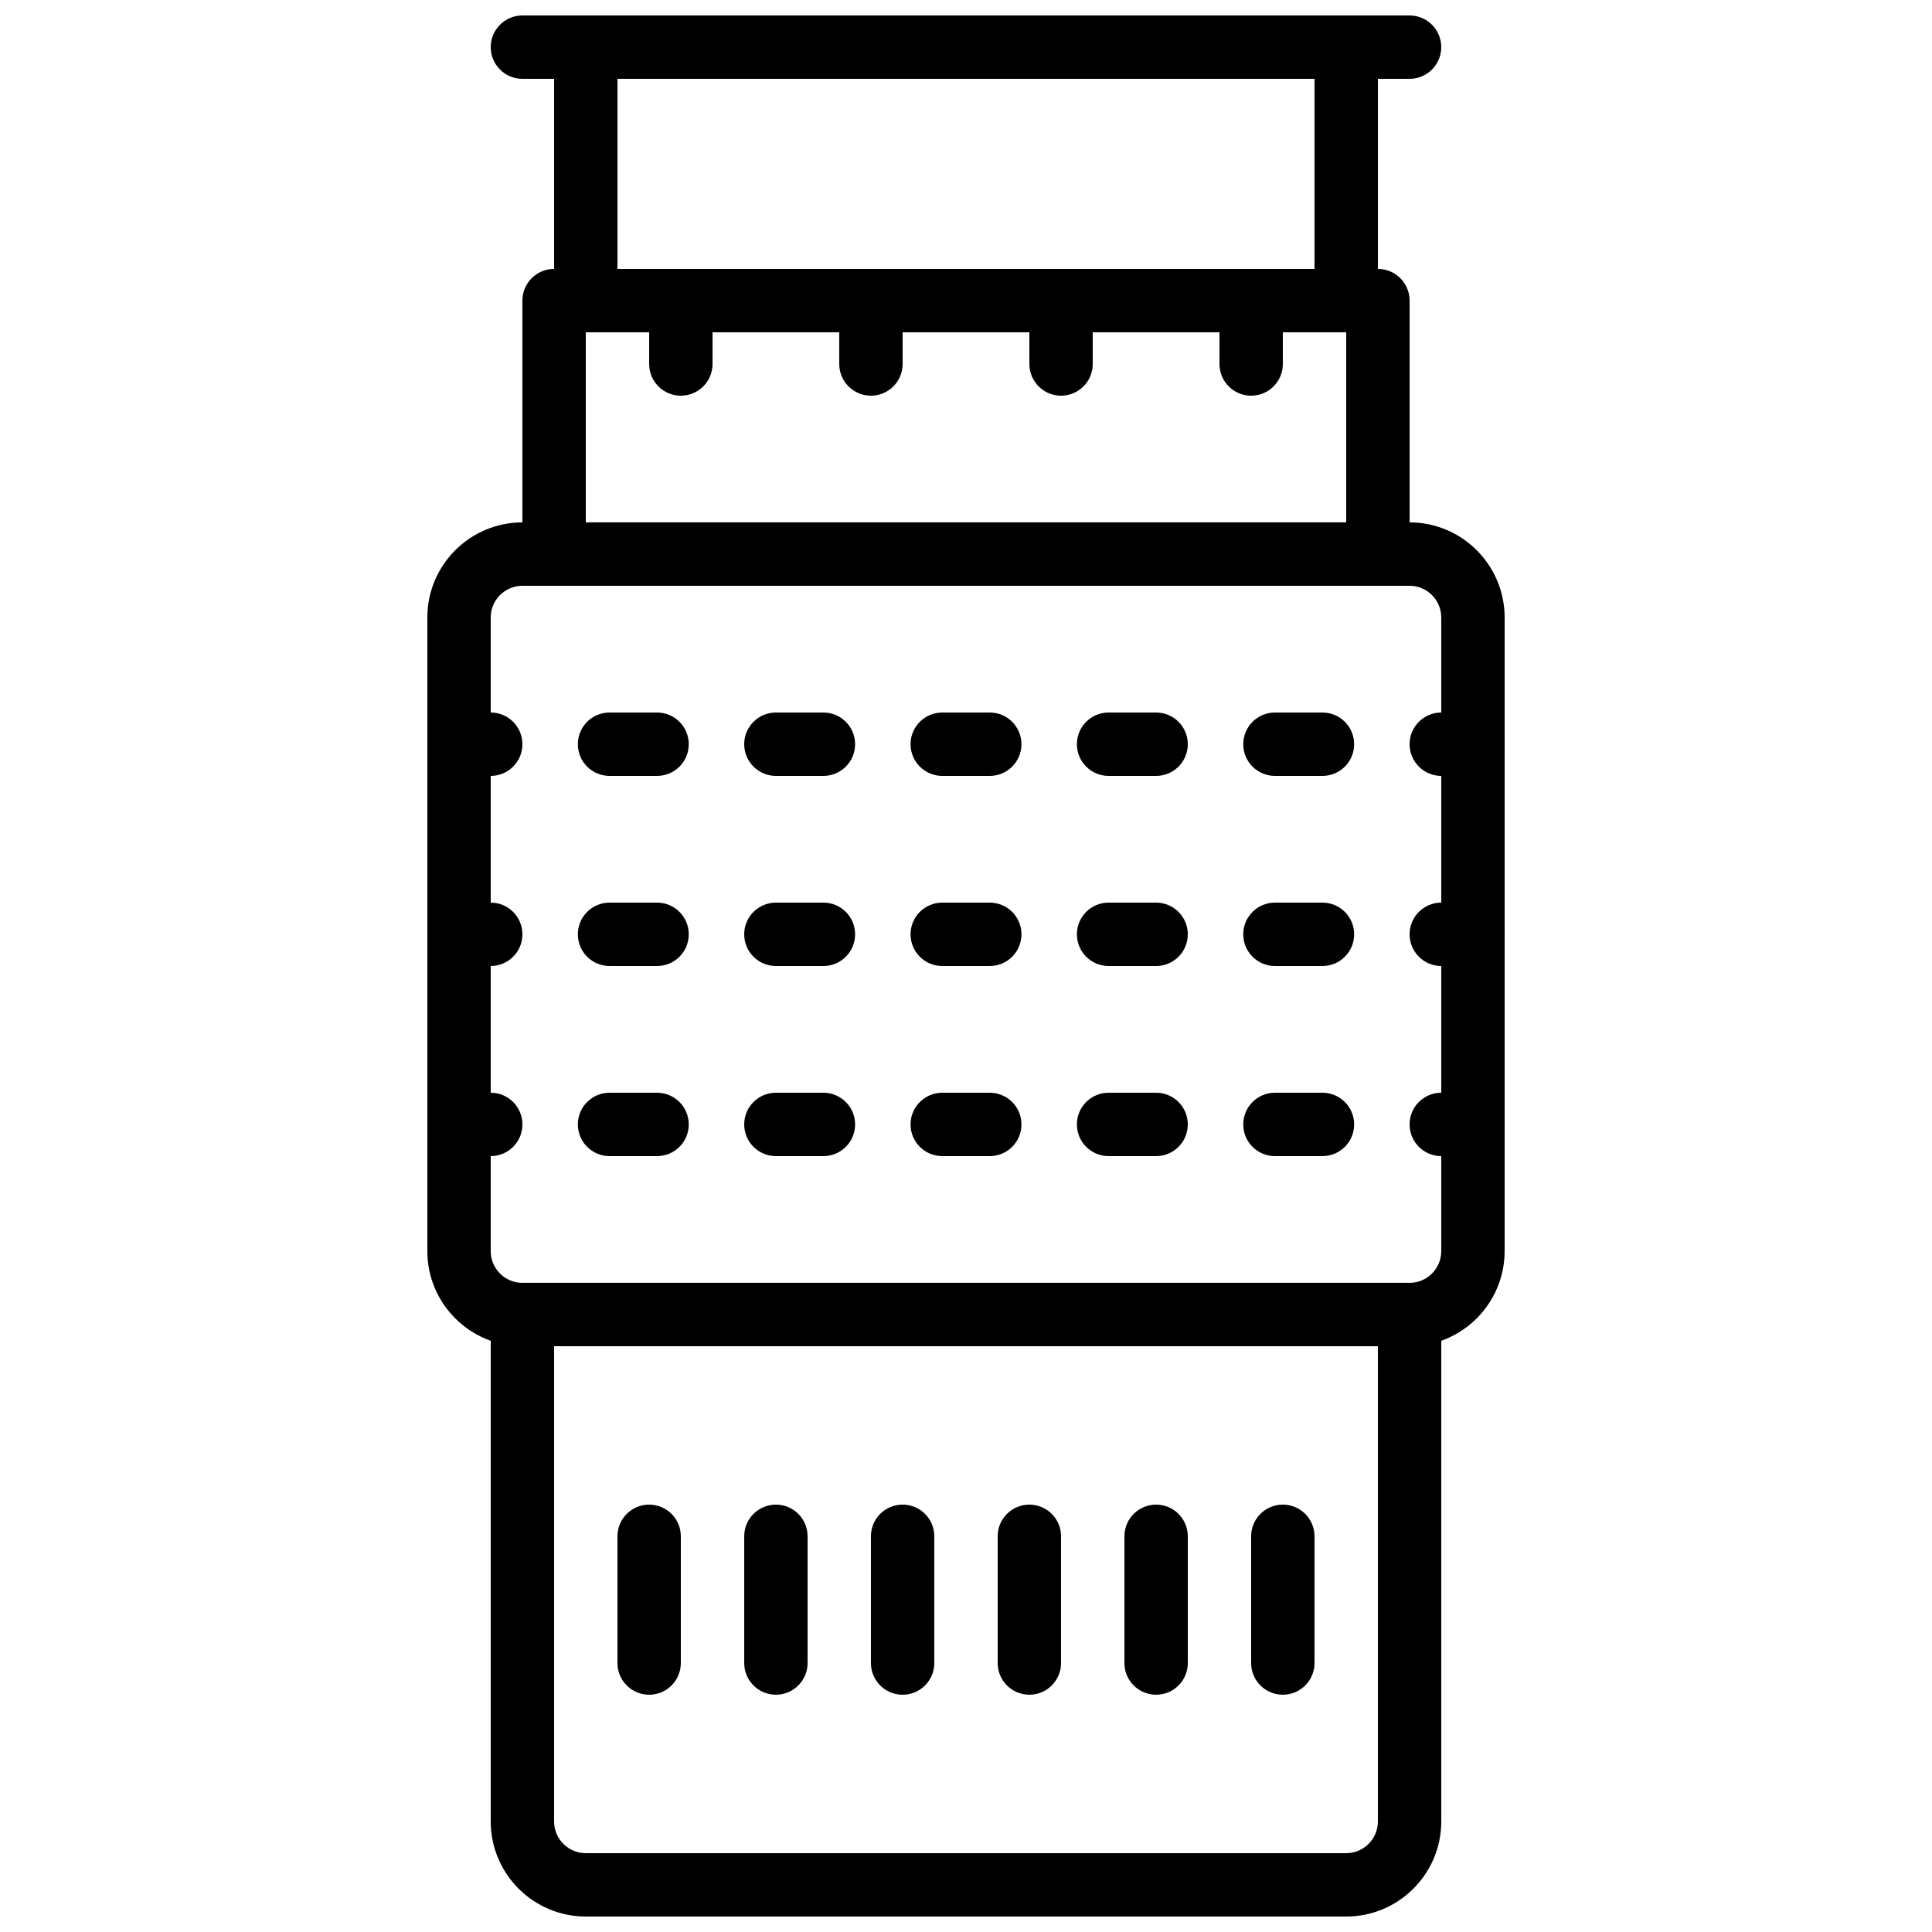<?xml version="1.0" encoding="UTF-8"?>
<!-- Uploaded to: SVG Repo, www.svgrepo.com, Generator: SVG Repo Mixer Tools -->
<svg width="800px" height="800px" version="1.1" viewBox="144 144 512 512" xmlns="http://www.w3.org/2000/svg">
 <defs>
  <clipPath id="d">
   <path d="m290 148.09h220v84.906h-220z"/>
  </clipPath>
  <clipPath id="c">
   <path d="m274 148.09h34v16.906h-34z"/>
  </clipPath>
  <clipPath id="b">
   <path d="m492 148.09h34v16.906h-34z"/>
  </clipPath>
  <clipPath id="a">
   <path d="m274 483h252v168.9h-252z"/>
  </clipPath>
 </defs>
 <path d="m282.44 299.24c-4.625 0-8.395 3.762-8.395 8.395v167.94c0 4.633 3.769 8.395 8.395 8.395h235.11c4.625 0 8.395-3.762 8.395-8.395v-167.94c0-4.633-3.769-8.395-8.395-8.395zm235.11 201.52h-235.11c-13.887 0-25.188-11.305-25.188-25.191v-167.94c0-13.887 11.301-25.191 25.188-25.191h235.11c13.887 0 25.191 11.305 25.191 25.191v167.94c0 13.887-11.305 25.191-25.191 25.191z" fill-rule="evenodd"/>
 <path d="m299.24 282.44h201.52v-50.379h-201.52zm209.92 16.797h-218.32c-4.637 0-8.398-3.754-8.398-8.398v-67.176c0-4.641 3.762-8.395 8.398-8.395h218.32c4.637 0 8.398 3.754 8.398 8.395v67.176c0 4.644-3.762 8.398-8.398 8.398z" fill-rule="evenodd"/>
 <g clip-path="url(#d)">
  <path d="m307.63 215.27h184.73v-50.383h-184.73zm193.13 16.793h-201.52c-4.637 0-8.398-3.754-8.398-8.398v-67.172c0-4.644 3.762-8.398 8.398-8.398h201.52c4.633 0 8.395 3.754 8.395 8.398v67.172c0 4.644-3.762 8.398-8.395 8.398z" fill-rule="evenodd"/>
 </g>
 <g clip-path="url(#c)">
  <path d="m299.24 164.89h-16.797c-4.633 0-8.395-3.754-8.395-8.395 0-4.644 3.762-8.398 8.395-8.398h16.797c4.633 0 8.395 3.754 8.395 8.398 0 4.641-3.762 8.395-8.395 8.395" fill-rule="evenodd"/>
 </g>
 <g clip-path="url(#b)">
  <path d="m517.55 164.89h-16.793c-4.637 0-8.398-3.754-8.398-8.395 0-4.644 3.762-8.398 8.398-8.398h16.793c4.633 0 8.395 3.754 8.395 8.398 0 4.641-3.762 8.395-8.395 8.395" fill-rule="evenodd"/>
 </g>
 <path d="m274.05 349.62h-8.398c-4.633 0-8.395-3.754-8.395-8.395 0-4.644 3.762-8.398 8.395-8.398h8.398c4.633 0 8.395 3.754 8.395 8.398 0 4.641-3.762 8.395-8.395 8.395" fill-rule="evenodd"/>
 <path d="m318.13 349.62h-12.594c-4.637 0-8.398-3.754-8.398-8.395 0-4.644 3.762-8.398 8.398-8.398h12.594c4.637 0 8.398 3.754 8.398 8.398 0 4.641-3.762 8.395-8.398 8.395m44.082 0h-12.594c-4.633 0-8.395-3.754-8.395-8.395 0-4.644 3.762-8.398 8.395-8.398h12.594c4.637 0 8.398 3.754 8.398 8.398 0 4.641-3.762 8.395-8.398 8.395" fill-rule="evenodd"/>
 <path d="m406.3 349.62h-12.598c-4.633 0-8.395-3.754-8.395-8.395 0-4.644 3.762-8.398 8.395-8.398h12.598c4.633 0 8.395 3.754 8.395 8.398 0 4.641-3.762 8.395-8.395 8.395m44.082 0h-12.594c-4.637 0-8.398-3.754-8.398-8.395 0-4.644 3.762-8.398 8.398-8.398h12.594c4.637 0 8.398 3.754 8.398 8.398 0 4.641-3.762 8.395-8.398 8.395m44.082 0h-12.594c-4.633 0-8.395-3.754-8.395-8.395 0-4.644 3.762-8.398 8.395-8.398h12.594c4.637 0 8.398 3.754 8.398 8.398 0 4.641-3.762 8.395-8.398 8.395" fill-rule="evenodd"/>
 <path d="m534.35 349.62h-8.398c-4.633 0-8.395-3.754-8.395-8.395 0-4.644 3.762-8.398 8.395-8.398h8.398c4.637 0 8.398 3.754 8.398 8.398 0 4.641-3.762 8.395-8.398 8.395" fill-rule="evenodd"/>
 <path d="m274.05 400h-8.398c-4.633 0-8.395-3.754-8.395-8.398 0-4.644 3.762-8.398 8.395-8.398h8.398c4.633 0 8.395 3.754 8.395 8.398 0 4.644-3.762 8.398-8.395 8.398" fill-rule="evenodd"/>
 <path d="m318.13 400h-12.594c-4.637 0-8.398-3.754-8.398-8.398 0-4.644 3.762-8.398 8.398-8.398h12.594c4.637 0 8.398 3.754 8.398 8.398 0 4.644-3.762 8.398-8.398 8.398m44.082 0h-12.594c-4.633 0-8.395-3.754-8.395-8.398 0-4.644 3.762-8.398 8.395-8.398h12.594c4.637 0 8.398 3.754 8.398 8.398 0 4.644-3.762 8.398-8.398 8.398" fill-rule="evenodd"/>
 <path d="m406.3 400h-12.598c-4.633 0-8.395-3.754-8.395-8.398 0-4.644 3.762-8.398 8.395-8.398h12.598c4.633 0 8.395 3.754 8.395 8.398 0 4.644-3.762 8.398-8.395 8.398m44.082 0h-12.594c-4.637 0-8.398-3.754-8.398-8.398 0-4.644 3.762-8.398 8.398-8.398h12.594c4.637 0 8.398 3.754 8.398 8.398 0 4.644-3.762 8.398-8.398 8.398m44.082 0h-12.594c-4.633 0-8.395-3.754-8.395-8.398 0-4.644 3.762-8.398 8.395-8.398h12.594c4.637 0 8.398 3.754 8.398 8.398 0 4.644-3.762 8.398-8.398 8.398" fill-rule="evenodd"/>
 <path d="m534.35 400h-8.398c-4.633 0-8.395-3.754-8.395-8.398 0-4.644 3.762-8.398 8.395-8.398h8.398c4.637 0 8.398 3.754 8.398 8.398 0 4.644-3.762 8.398-8.398 8.398" fill-rule="evenodd"/>
 <path d="m274.05 450.38h-8.398c-4.633 0-8.395-3.754-8.395-8.395 0-4.644 3.762-8.398 8.395-8.398h8.398c4.633 0 8.395 3.754 8.395 8.398 0 4.641-3.762 8.395-8.395 8.395" fill-rule="evenodd"/>
 <path d="m318.13 450.38h-12.594c-4.637 0-8.398-3.754-8.398-8.395 0-4.644 3.762-8.398 8.398-8.398h12.594c4.637 0 8.398 3.754 8.398 8.398 0 4.641-3.762 8.395-8.398 8.395m44.082 0h-12.594c-4.633 0-8.395-3.754-8.395-8.395 0-4.644 3.762-8.398 8.395-8.398h12.594c4.637 0 8.398 3.754 8.398 8.398 0 4.641-3.762 8.395-8.398 8.395" fill-rule="evenodd"/>
 <path d="m406.3 450.38h-12.598c-4.633 0-8.395-3.754-8.395-8.395 0-4.644 3.762-8.398 8.395-8.398h12.598c4.633 0 8.395 3.754 8.395 8.398 0 4.641-3.762 8.395-8.395 8.395m44.082 0h-12.594c-4.637 0-8.398-3.754-8.398-8.395 0-4.644 3.762-8.398 8.398-8.398h12.594c4.637 0 8.398 3.754 8.398 8.398 0 4.641-3.762 8.395-8.398 8.395m44.082 0h-12.594c-4.633 0-8.395-3.754-8.395-8.395 0-4.644 3.762-8.398 8.395-8.398h12.594c4.637 0 8.398 3.754 8.398 8.398 0 4.641-3.762 8.395-8.398 8.395" fill-rule="evenodd"/>
 <path d="m534.35 450.38h-8.398c-4.633 0-8.395-3.754-8.395-8.395 0-4.644 3.762-8.398 8.395-8.398h8.398c4.637 0 8.398 3.754 8.398 8.398 0 4.641-3.762 8.395-8.398 8.395" fill-rule="evenodd"/>
 <g clip-path="url(#a)">
  <path d="m290.84 500.76v125.95c0 4.637 3.769 8.398 8.398 8.398h201.52c4.625 0 8.395-3.762 8.395-8.398v-125.95zm209.92 151.14h-201.52c-13.891 0-25.191-11.301-25.191-25.191v-134.35c0-4.644 3.762-8.398 8.395-8.398h235.11c4.633 0 8.395 3.754 8.395 8.398v134.35c0 13.891-11.301 25.191-25.188 25.191z" fill-rule="evenodd"/>
 </g>
 <path d="m324.43 248.86c-4.633 0-8.395-3.754-8.395-8.398v-16.793c0-4.641 3.762-8.395 8.395-8.395 4.637 0 8.398 3.754 8.398 8.395v16.793c0 4.644-3.762 8.398-8.398 8.398" fill-rule="evenodd"/>
 <path d="m374.81 248.86c-4.637 0-8.398-3.754-8.398-8.398v-16.793c0-4.641 3.762-8.395 8.398-8.395 4.633 0 8.395 3.754 8.395 8.395v16.793c0 4.644-3.762 8.398-8.395 8.398" fill-rule="evenodd"/>
 <path d="m425.19 248.86c-4.633 0-8.395-3.754-8.395-8.398v-16.793c0-4.641 3.762-8.395 8.395-8.395 4.637 0 8.398 3.754 8.398 8.395v16.793c0 4.644-3.762 8.398-8.398 8.398" fill-rule="evenodd"/>
 <path d="m475.57 248.86c-4.637 0-8.398-3.754-8.398-8.398v-16.793c0-4.641 3.762-8.395 8.398-8.395 4.633 0 8.395 3.754 8.395 8.395v16.793c0 4.644-3.762 8.398-8.395 8.398" fill-rule="evenodd"/>
 <path d="m316.03 593.12c-4.637 0-8.398-3.754-8.398-8.395v-33.59c0-4.644 3.762-8.395 8.398-8.395 4.633 0 8.395 3.75 8.395 8.395v33.59c0 4.641-3.762 8.395-8.395 8.395" fill-rule="evenodd"/>
 <path d="m349.62 593.12c-4.633 0-8.395-3.754-8.395-8.395v-33.59c0-4.644 3.762-8.395 8.395-8.395 4.637 0 8.398 3.75 8.398 8.395v33.59c0 4.641-3.762 8.395-8.398 8.395" fill-rule="evenodd"/>
 <path d="m383.2 593.12c-4.633 0-8.395-3.754-8.395-8.395v-33.59c0-4.644 3.762-8.395 8.395-8.395 4.637 0 8.398 3.75 8.398 8.395v33.59c0 4.641-3.762 8.395-8.398 8.395" fill-rule="evenodd"/>
 <path d="m416.79 593.12c-4.637 0-8.398-3.754-8.398-8.395v-33.59c0-4.644 3.762-8.395 8.398-8.395 4.633 0 8.395 3.75 8.395 8.395v33.59c0 4.641-3.762 8.395-8.395 8.395" fill-rule="evenodd"/>
 <path d="m450.38 593.12c-4.633 0-8.395-3.754-8.395-8.395v-33.59c0-4.644 3.762-8.395 8.395-8.395 4.637 0 8.398 3.75 8.398 8.395v33.59c0 4.641-3.762 8.395-8.398 8.395" fill-rule="evenodd"/>
 <path d="m483.96 593.12c-4.633 0-8.395-3.754-8.395-8.395v-33.59c0-4.644 3.762-8.395 8.395-8.395 4.637 0 8.398 3.75 8.398 8.395v33.59c0 4.641-3.762 8.395-8.398 8.395" fill-rule="evenodd"/>
</svg>